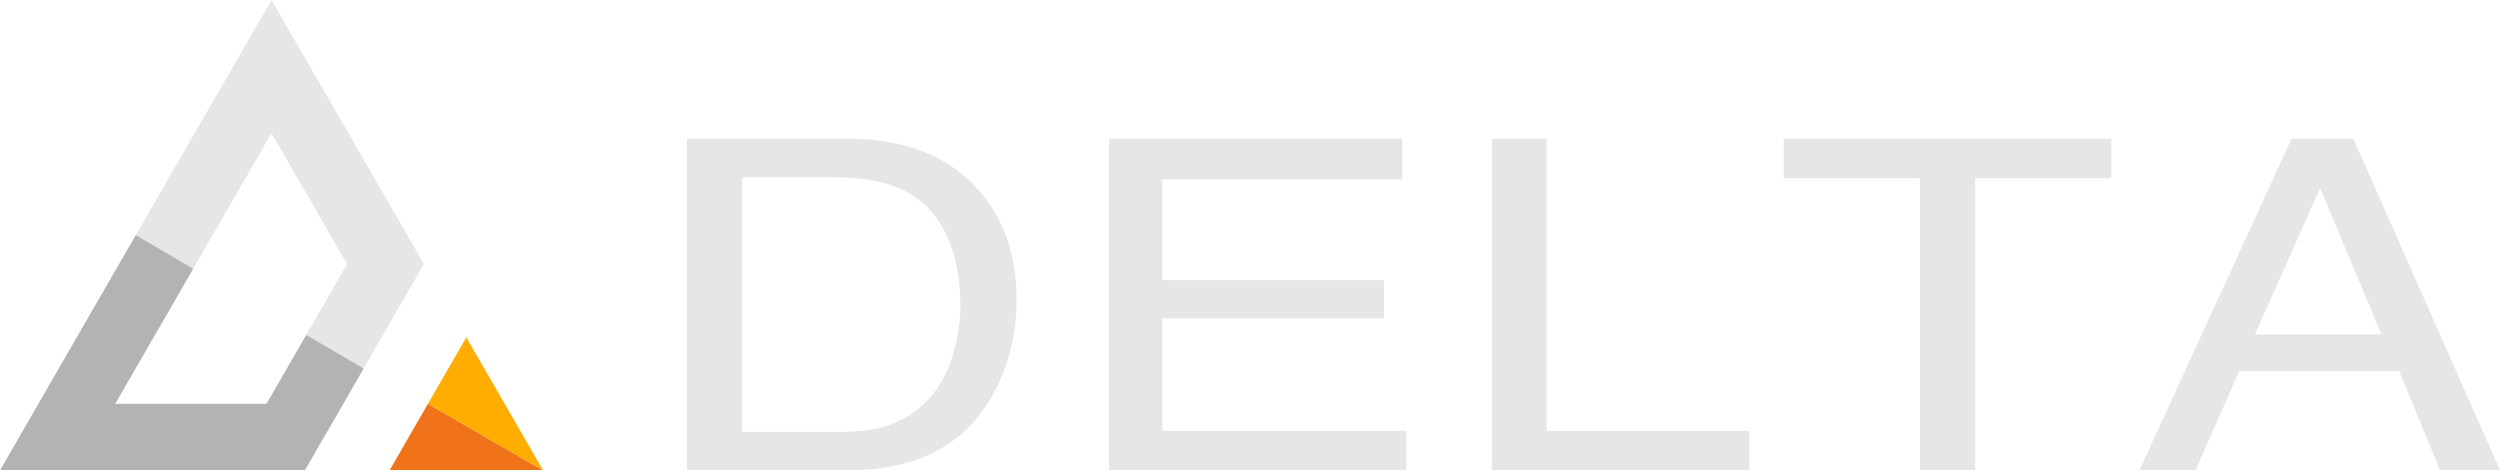 <svg xmlns="http://www.w3.org/2000/svg" id="_图层_2" data-name="图层 2" viewBox="0 0 725.36 136.45"><defs><style>.cls-1{fill:none}.cls-2{fill:#e6e6e6}</style></defs><g id="_图层_1-2" data-name="图层 1"><path d="m123.01 76.6-11.16 19.32-6.34 10.98-16.64-9.74 11.85-20.53-21.94-38-22.72 39.34-16.67-9.75L78.78 0l33.1 57.32z" class="cls-2"/><path d="m105.51 106.9-5.91 10.27-11.14 19.28H0l39.39-68.23 16.67 9.75-22.62 39.19h43.88l11.55-20z" style="fill:#b3b3b3"/><path d="M157.55 136.45h-44.51l11.12-19.28z" style="fill:#f0731a"/><path d="M157.56 136.45h-.01l-33.39-19.28 11.14-19.28z" style="fill:#ffad00"/><path d="m124.16 117.17-6.24-3.6M88.87 97.16 56.06 77.97" class="cls-1"/><path d="M199.34 40.27h46.86c15.91 0 28.25 4.69 37.02 14.08 7.82 8.47 11.73 19.31 11.73 32.54 0 10.21-2.31 19.45-6.93 27.7-8.14 14.58-22.13 21.87-41.98 21.87h-46.7zm43.74 85.05c5.25 0 9.57-.46 12.95-1.37 6.03-1.7 10.98-4.98 14.83-9.82 3.07-3.88 5.28-8.86 6.63-14.93q1.17-5.43 1.17-10.08c0-11.92-2.82-21.17-8.47-27.76s-14.74-9.89-27.27-9.89h-27.55v73.85h27.7ZM321.77 40.27h85.07v11.79h-69.59v29.2h64.32v11.13h-64.32V125h70.79v11.46h-86.27zM432.86 40.27h15.88v84.72h58.82v11.46h-74.7zM612.59 40.27v11.46h-39.5v84.72h-16.04V51.73h-39.5V40.27h95.05ZM664.87 40.27h17.96l42.54 96.18h-17.4l-11.89-28.81h-46.37l-12.69 28.81h-16.28zm26.1 56.76-17.8-42.49-18.91 42.49z" class="cls-2"/></g></svg>